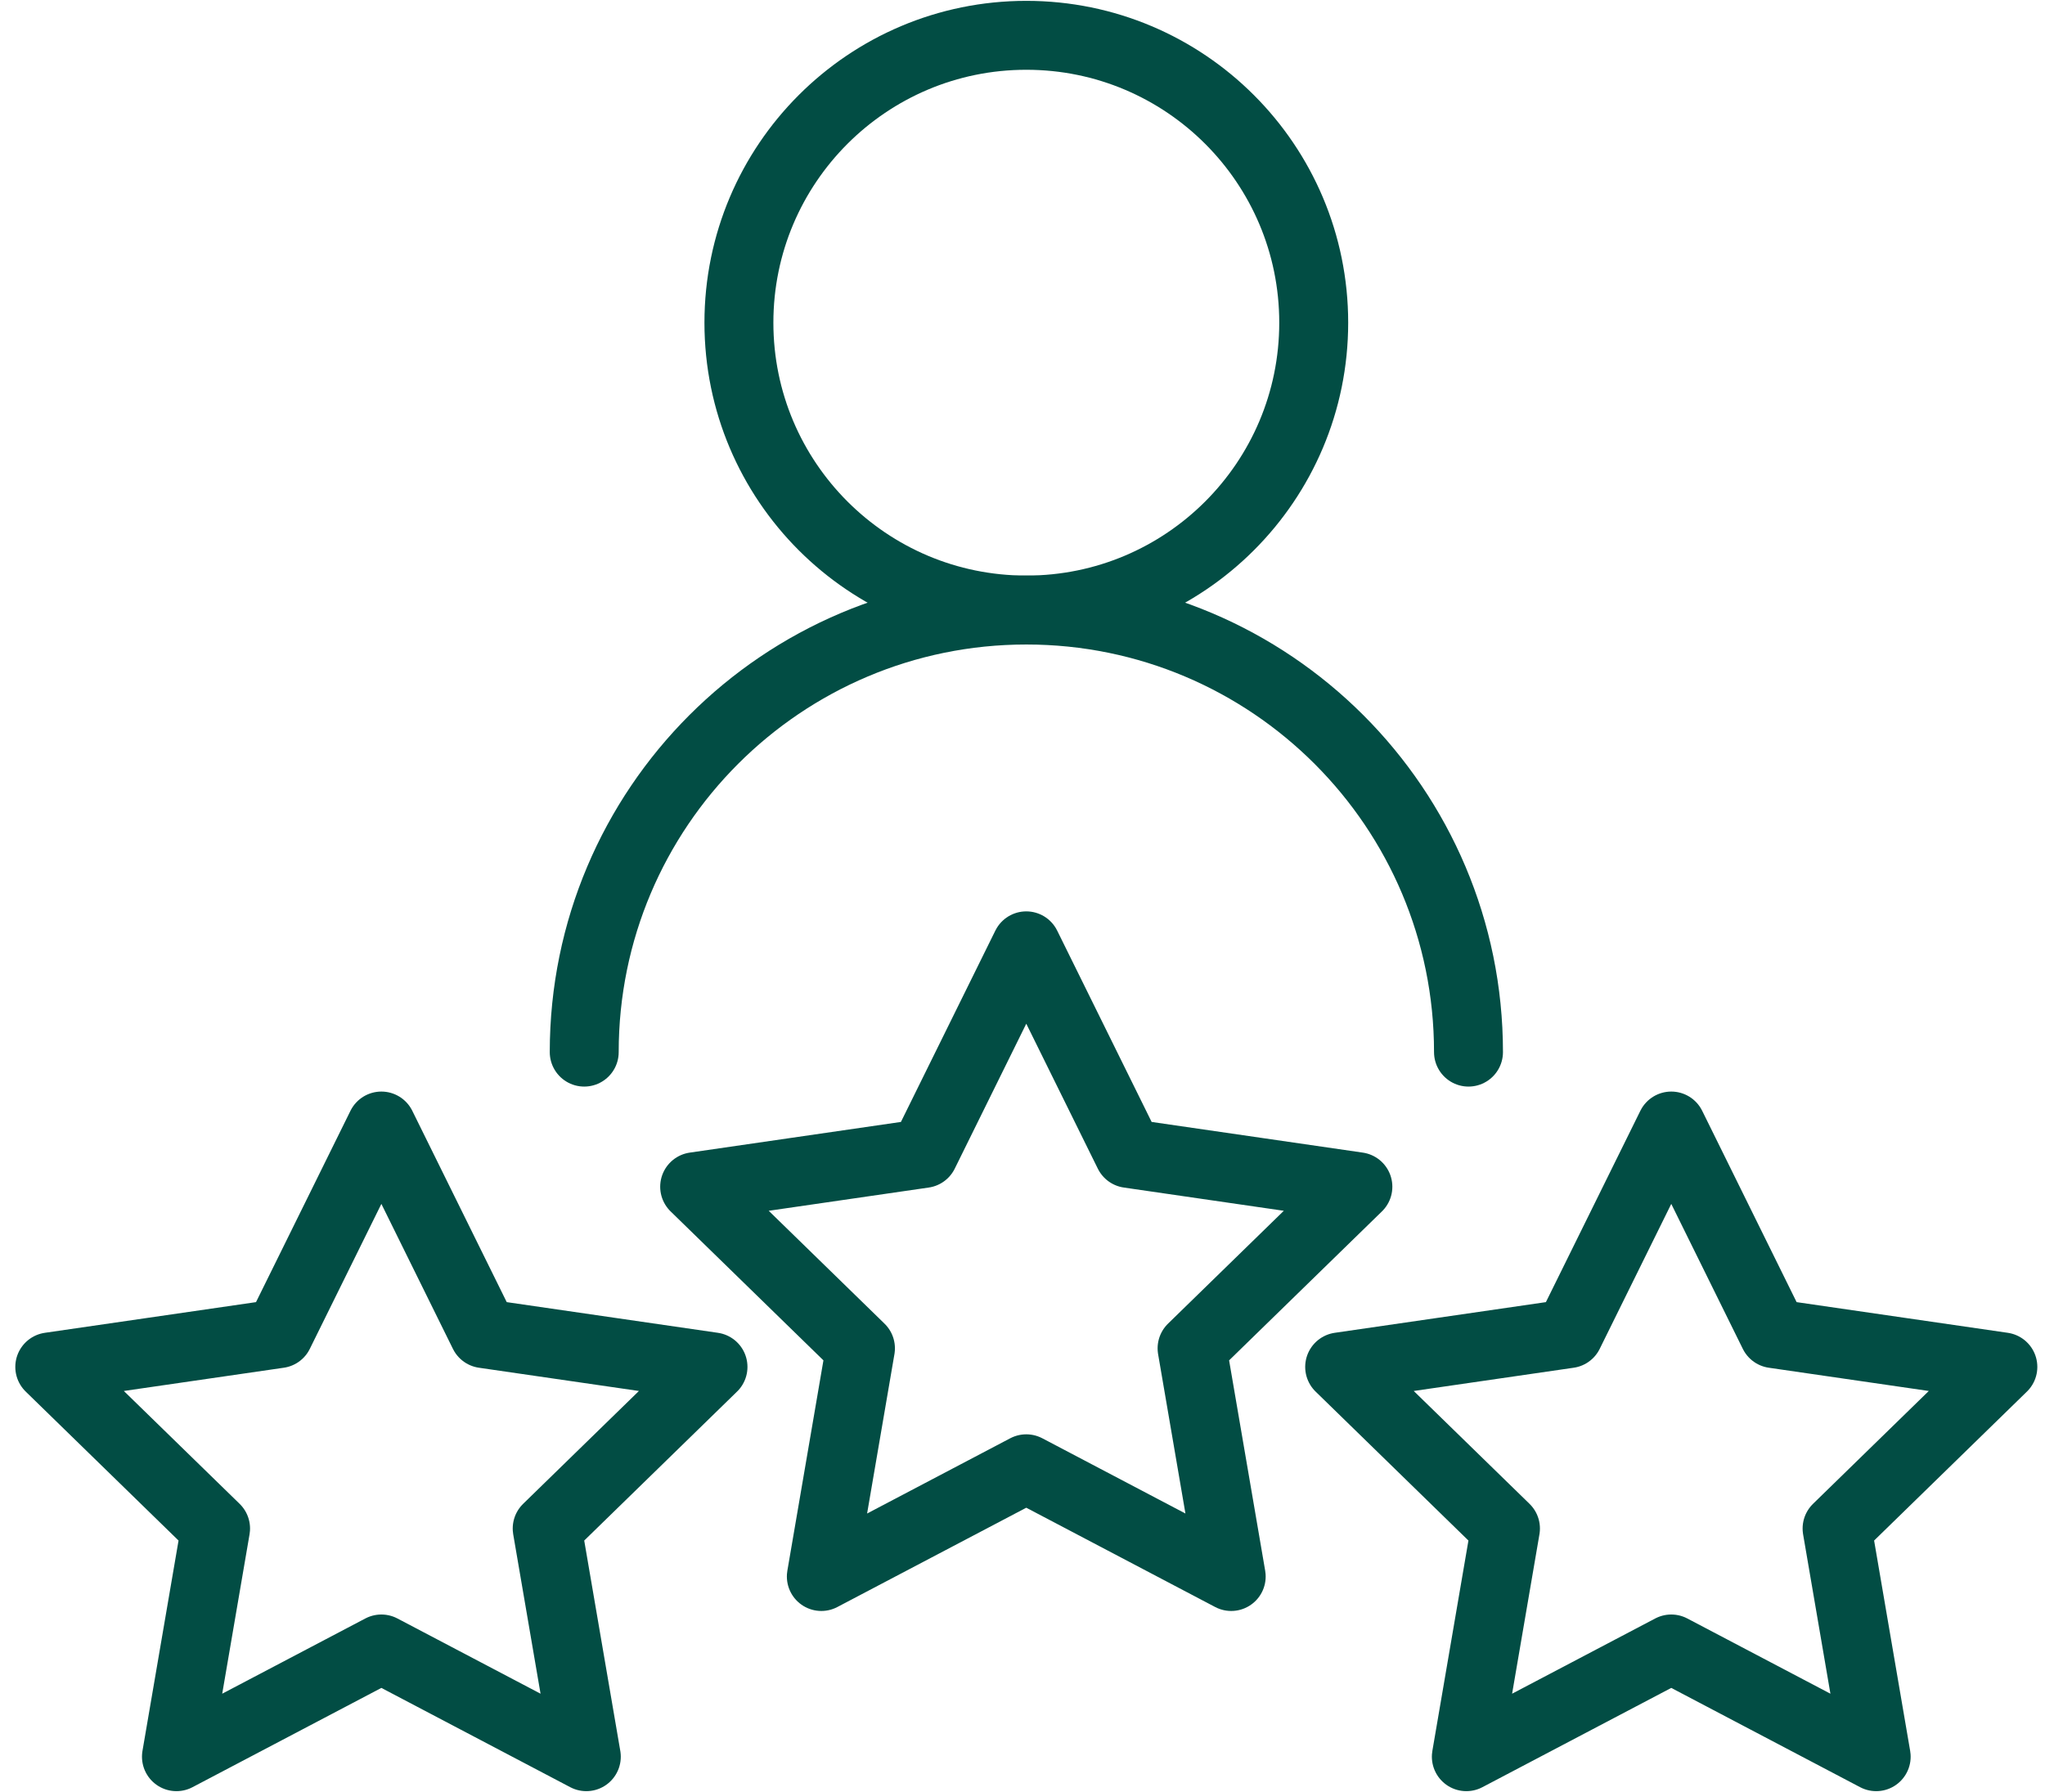 <?xml version="1.0" encoding="UTF-8"?>
<svg xmlns="http://www.w3.org/2000/svg" width="89" height="78" viewBox="0 0 89 78" fill="none">
  <path d="M72.735 49.012L77.194 58.048L87.166 59.497L79.951 66.531L81.653 76.463L72.735 71.774L63.816 76.463L65.519 66.531L58.303 59.497L68.275 58.048L72.735 49.012Z" stroke="#024D44" stroke-width="3" stroke-linecap="round" stroke-linejoin="round"></path>
  <path d="M16.598 49.012L12.138 58.048L2.166 59.497L9.382 66.531L7.679 76.463L16.598 71.774L25.517 76.463L23.814 66.531L31.03 59.497L21.057 58.048L16.598 49.012Z" stroke="#024D44" stroke-width="3" stroke-linecap="round" stroke-linejoin="round"></path>
  <path d="M32.158 14.045C32.158 20.952 37.758 26.553 44.666 26.553C51.575 26.553 57.174 20.954 57.174 14.045C57.174 7.137 51.575 1.537 44.666 1.537C37.758 1.537 32.158 7.137 32.158 14.045Z" stroke="#024D44" stroke-width="3" stroke-linecap="round" stroke-linejoin="round"></path>
  <path d="M63.91 45.795C63.91 35.168 55.295 26.553 44.668 26.553C34.04 26.553 25.426 35.168 25.426 45.795" stroke="#024D44" stroke-width="3" stroke-linecap="round" stroke-linejoin="round"></path>
  <path d="M44.664 41.169L49.124 50.205L59.096 51.654L51.88 58.688L53.583 68.62L44.664 63.931L35.745 68.62L37.448 58.688L30.232 51.654L40.205 50.205L44.664 41.169Z" stroke="#024D44" stroke-width="3" stroke-linecap="round" stroke-linejoin="round"></path>
</svg>
